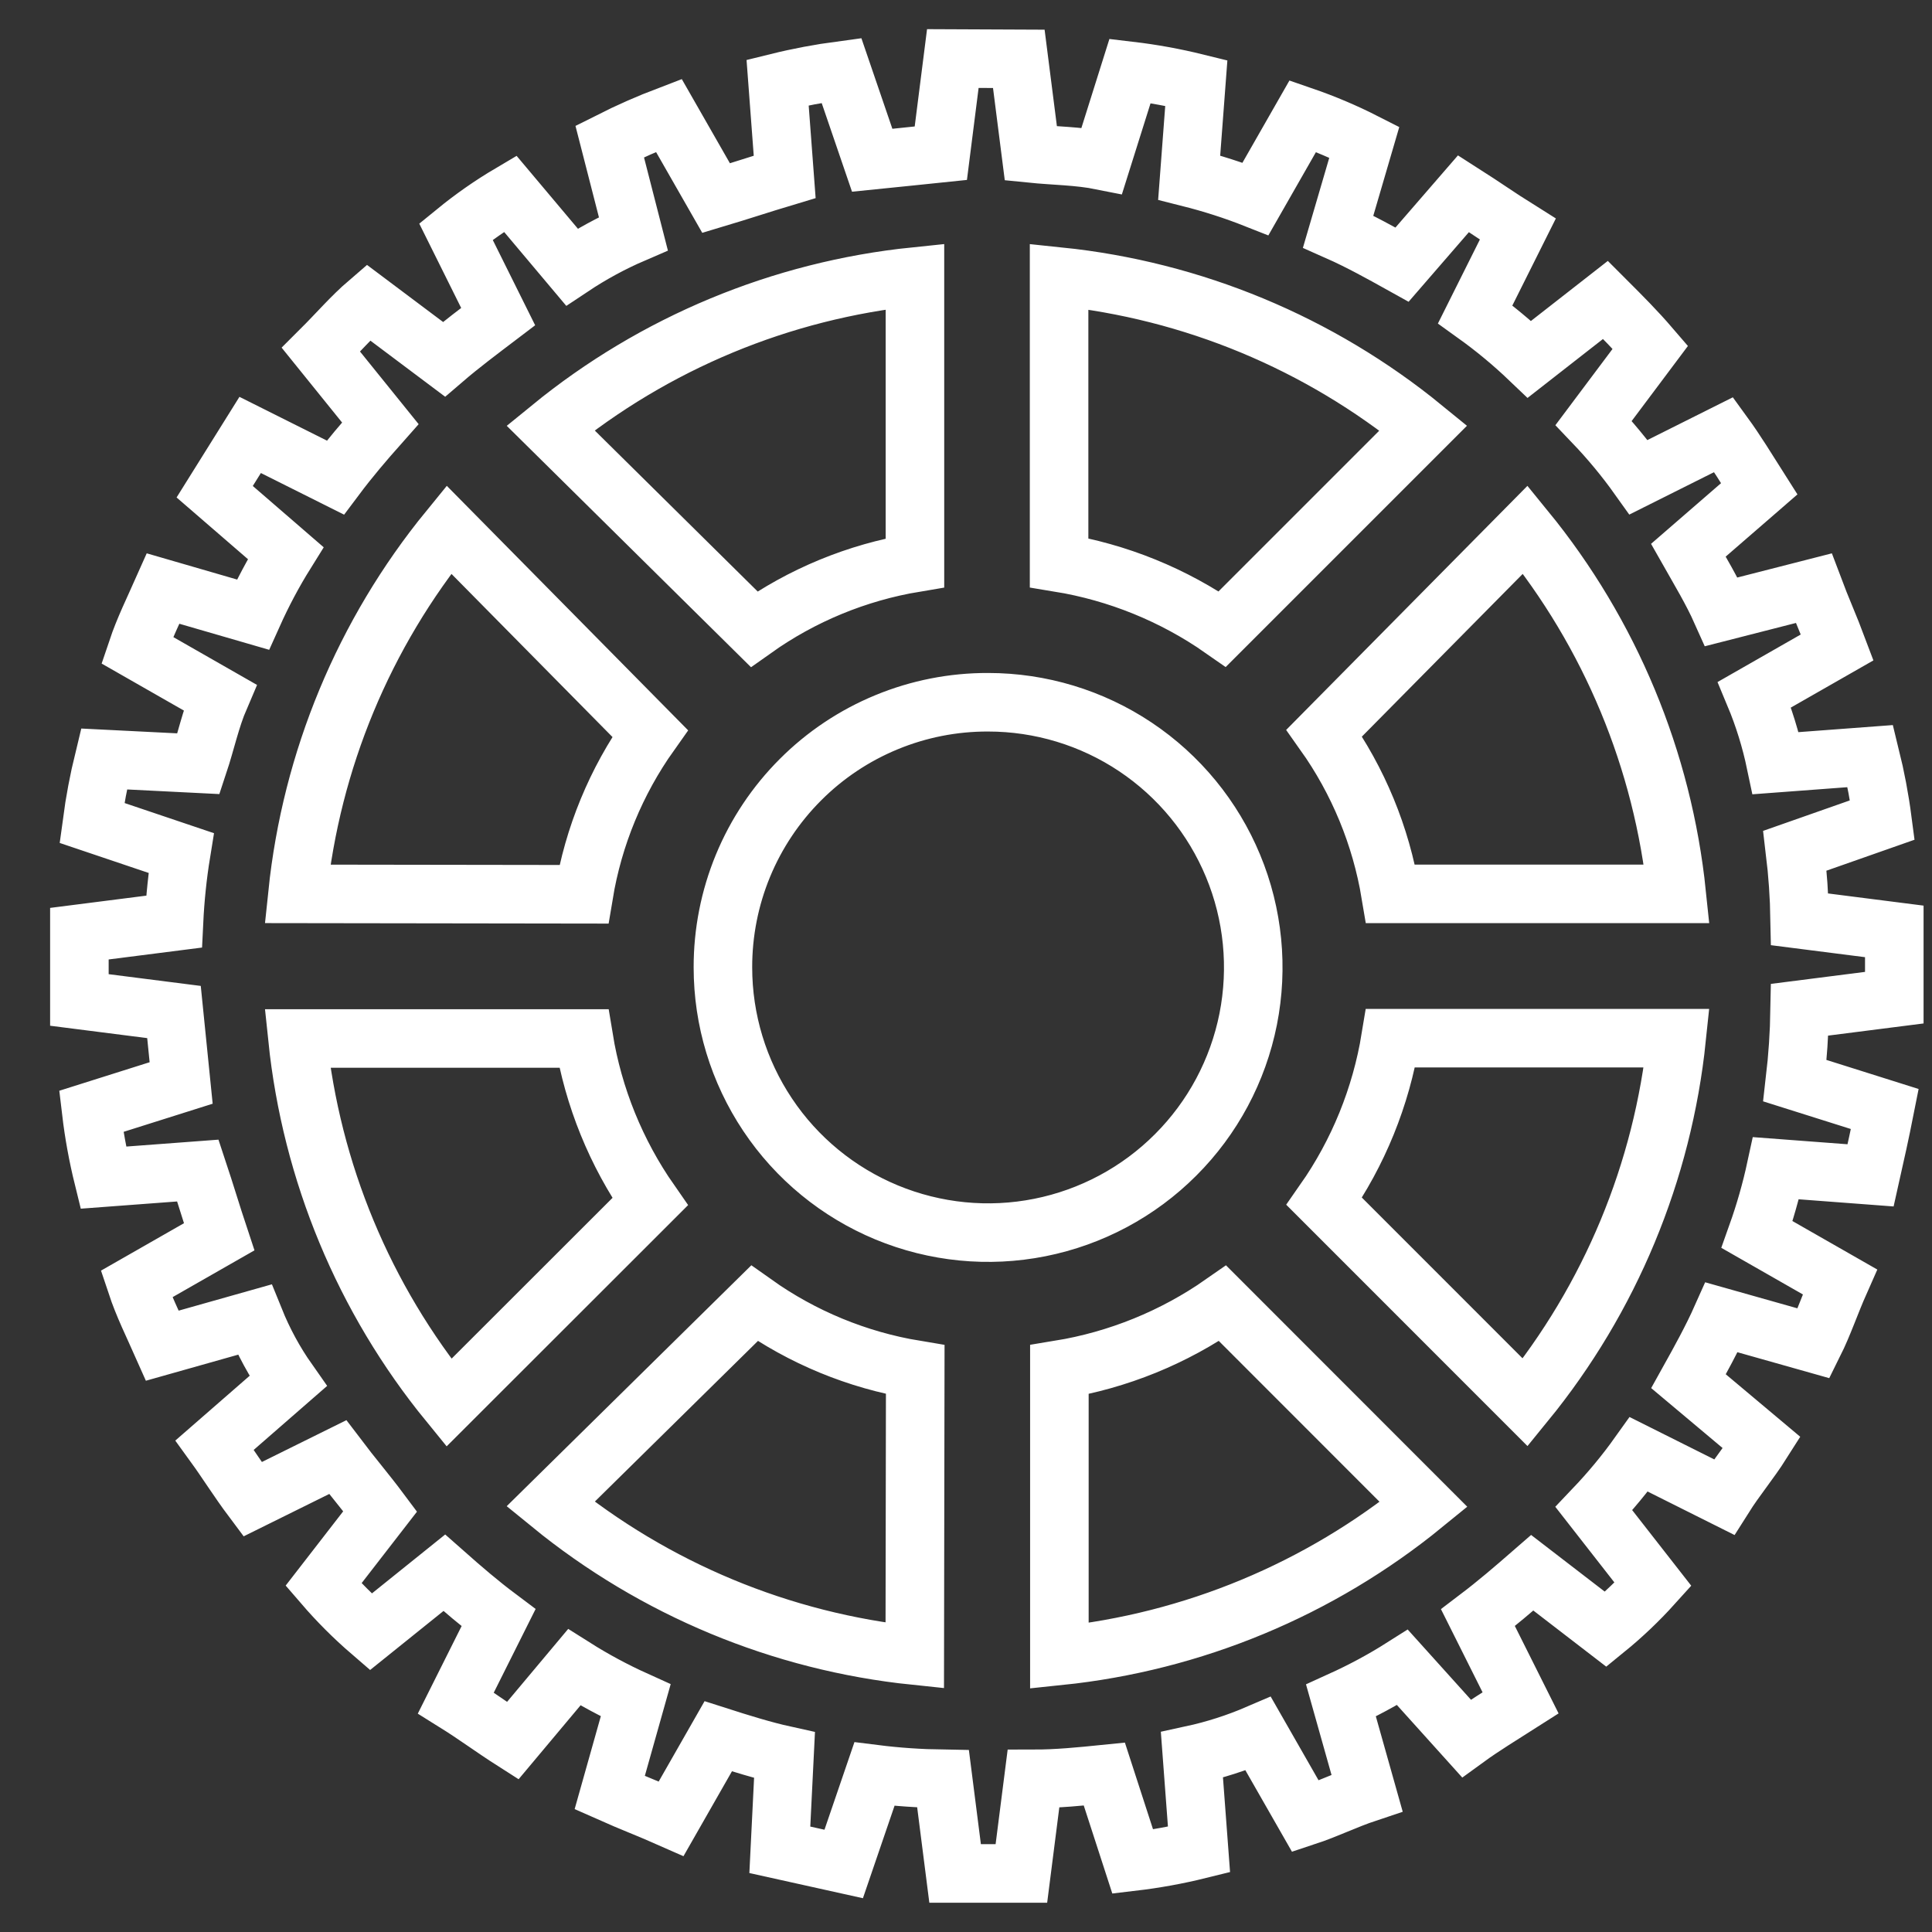 <svg width="33" height="33" viewBox="0 0 33 33" fill="none" xmlns="http://www.w3.org/2000/svg">
<rect x="0" y="0" width="33" height="33" fill="#333333" stroke="none"/>
<path d="M17.402 1.005L17.608 2.621C18.012 2.662 18.416 2.662 18.82 2.743L19.302 1.211C19.683 1.256 20.061 1.325 20.434 1.417L20.312 3.033C20.697 3.13 21.076 3.251 21.445 3.397L22.253 1.983C22.613 2.107 22.964 2.255 23.304 2.428L22.857 3.955C23.22 4.116 23.585 4.318 23.948 4.52L24.998 3.308C25.321 3.514 25.604 3.713 25.925 3.914L25.198 5.369C25.524 5.603 25.834 5.86 26.124 6.137L27.422 5.123C27.705 5.406 27.947 5.648 28.19 5.931L27.221 7.224C27.498 7.514 27.755 7.824 27.988 8.151L29.443 7.423C29.649 7.706 29.846 8.029 30.049 8.349L28.838 9.399C29.044 9.763 29.241 10.087 29.403 10.45L30.979 10.047C31.1 10.37 31.261 10.733 31.382 11.057L29.968 11.865C30.126 12.243 30.247 12.635 30.331 13.036L31.947 12.915C32.036 13.275 32.105 13.639 32.153 14.006L30.659 14.531C30.706 14.92 30.733 15.311 30.74 15.703L32.356 15.909V17.041L30.74 17.247C30.733 17.652 30.706 18.056 30.659 18.459L32.194 18.943C32.114 19.347 32.033 19.711 31.951 20.076L30.335 19.954C30.252 20.338 30.144 20.716 30.012 21.087L31.426 21.895C31.265 22.258 31.143 22.623 30.982 22.946L29.406 22.501C29.244 22.865 29.043 23.229 28.841 23.592L30.093 24.643C29.888 24.967 29.649 25.25 29.447 25.57L27.992 24.842C27.759 25.169 27.502 25.478 27.225 25.769L28.235 27.062C27.986 27.338 27.716 27.595 27.427 27.83L26.172 26.864C25.848 27.146 25.565 27.389 25.245 27.632L25.973 29.087C25.65 29.293 25.326 29.49 25.047 29.693L23.955 28.481C23.619 28.694 23.268 28.882 22.905 29.047L23.349 30.623C22.986 30.744 22.663 30.906 22.299 31.026L21.491 29.613C21.126 29.77 20.747 29.892 20.359 29.976L20.48 31.592C20.108 31.684 19.729 31.753 19.348 31.798L18.863 30.303C18.459 30.344 18.055 30.384 17.652 30.384L17.446 32H16.314L16.108 30.384C15.716 30.378 15.325 30.352 14.936 30.303L14.411 31.838L13.32 31.596L13.4 29.98C13.037 29.9 12.633 29.774 12.268 29.657L11.464 31.065C11.101 30.904 10.778 30.782 10.414 30.62L10.858 29.044C10.495 28.88 10.145 28.692 9.808 28.479L8.757 29.733C8.434 29.527 8.111 29.289 7.787 29.087L8.515 27.632C8.192 27.39 7.909 27.147 7.589 26.864L6.333 27.874C6.044 27.625 5.774 27.355 5.525 27.066L6.494 25.815C6.253 25.492 6.01 25.209 5.768 24.889L4.313 25.609C4.071 25.286 3.87 24.963 3.667 24.683L4.92 23.591C4.69 23.264 4.499 22.911 4.349 22.54L2.773 22.985C2.612 22.622 2.45 22.298 2.329 21.934L3.743 21.126C3.622 20.762 3.501 20.358 3.38 19.994L1.764 20.115C1.672 19.742 1.603 19.364 1.558 18.983L3.094 18.498C3.053 18.093 3.013 17.689 2.972 17.286L1.356 17.08V15.948L2.972 15.742C2.991 15.349 3.031 14.958 3.094 14.57L1.57 14.056C1.619 13.688 1.688 13.324 1.776 12.964L3.392 13.045C3.513 12.681 3.598 12.277 3.755 11.912L2.341 11.104C2.463 10.741 2.624 10.418 2.786 10.053L4.32 10.498C4.483 10.135 4.669 9.784 4.879 9.447L3.667 8.399L4.273 7.429L5.728 8.157C5.97 7.834 6.212 7.55 6.496 7.23L5.482 5.974C5.765 5.692 6.007 5.409 6.29 5.166L7.583 6.136C7.866 5.893 8.189 5.651 8.509 5.408L7.787 3.955C8.08 3.716 8.389 3.5 8.714 3.308L9.768 4.561C10.1 4.34 10.451 4.149 10.818 3.991L10.414 2.416C10.743 2.25 11.08 2.102 11.424 1.971L12.232 3.384C12.636 3.263 13 3.142 13.403 3.021L13.282 1.409C13.642 1.32 14.006 1.252 14.373 1.203L14.898 2.738C15.302 2.698 15.666 2.657 16.07 2.616L16.275 1L17.402 1.005ZM16.878 11.995C17.773 11.995 18.649 12.26 19.394 12.758C20.139 13.256 20.719 13.963 21.062 14.791C21.405 15.618 21.494 16.529 21.32 17.408C21.145 18.287 20.714 19.094 20.08 19.727C19.447 20.361 18.64 20.792 17.761 20.967C16.883 21.142 15.972 21.052 15.144 20.709C14.317 20.366 13.609 19.786 13.112 19.041C12.614 18.296 12.348 17.42 12.348 16.524C12.347 15.929 12.463 15.339 12.69 14.789C12.917 14.239 13.251 13.739 13.672 13.318C14.092 12.897 14.592 12.563 15.143 12.336C15.693 12.109 16.282 11.993 16.878 11.995ZM18.09 9.611C19.092 9.775 20.045 10.162 20.878 10.744L24.312 7.31C22.535 5.859 20.372 4.96 18.09 4.724V9.611ZM22.619 12.521C23.2 13.339 23.587 14.278 23.752 15.268H28.64C28.404 12.986 27.505 10.823 26.054 9.046L22.619 12.521ZM23.752 17.733C23.588 18.735 23.201 19.688 22.619 20.52L26.053 23.955C27.504 22.177 28.402 20.015 28.639 17.733H23.752ZM20.883 22.262C20.05 22.844 19.098 23.231 18.095 23.395V28.284C20.377 28.047 22.54 27.148 24.317 25.698L20.883 22.262ZM15.633 23.395C14.643 23.231 13.704 22.843 12.886 22.262L9.403 25.692C11.181 27.143 13.343 28.042 15.625 28.279L15.633 23.395ZM11.104 20.526C10.523 19.693 10.136 18.74 9.972 17.738H5.081C5.318 20.02 6.216 22.183 7.667 23.96L11.104 20.526ZM9.972 15.275C10.136 14.286 10.523 13.346 11.104 12.528L7.667 9.046C6.216 10.823 5.318 12.986 5.081 15.268L9.972 15.275ZM12.881 10.746C13.699 10.165 14.638 9.778 15.628 9.613V4.723C13.345 4.958 11.181 5.857 9.403 7.309L12.881 10.746Z" stroke="white" stroke-miterlimit="10" stroke-linecap="round"/>
</svg>
